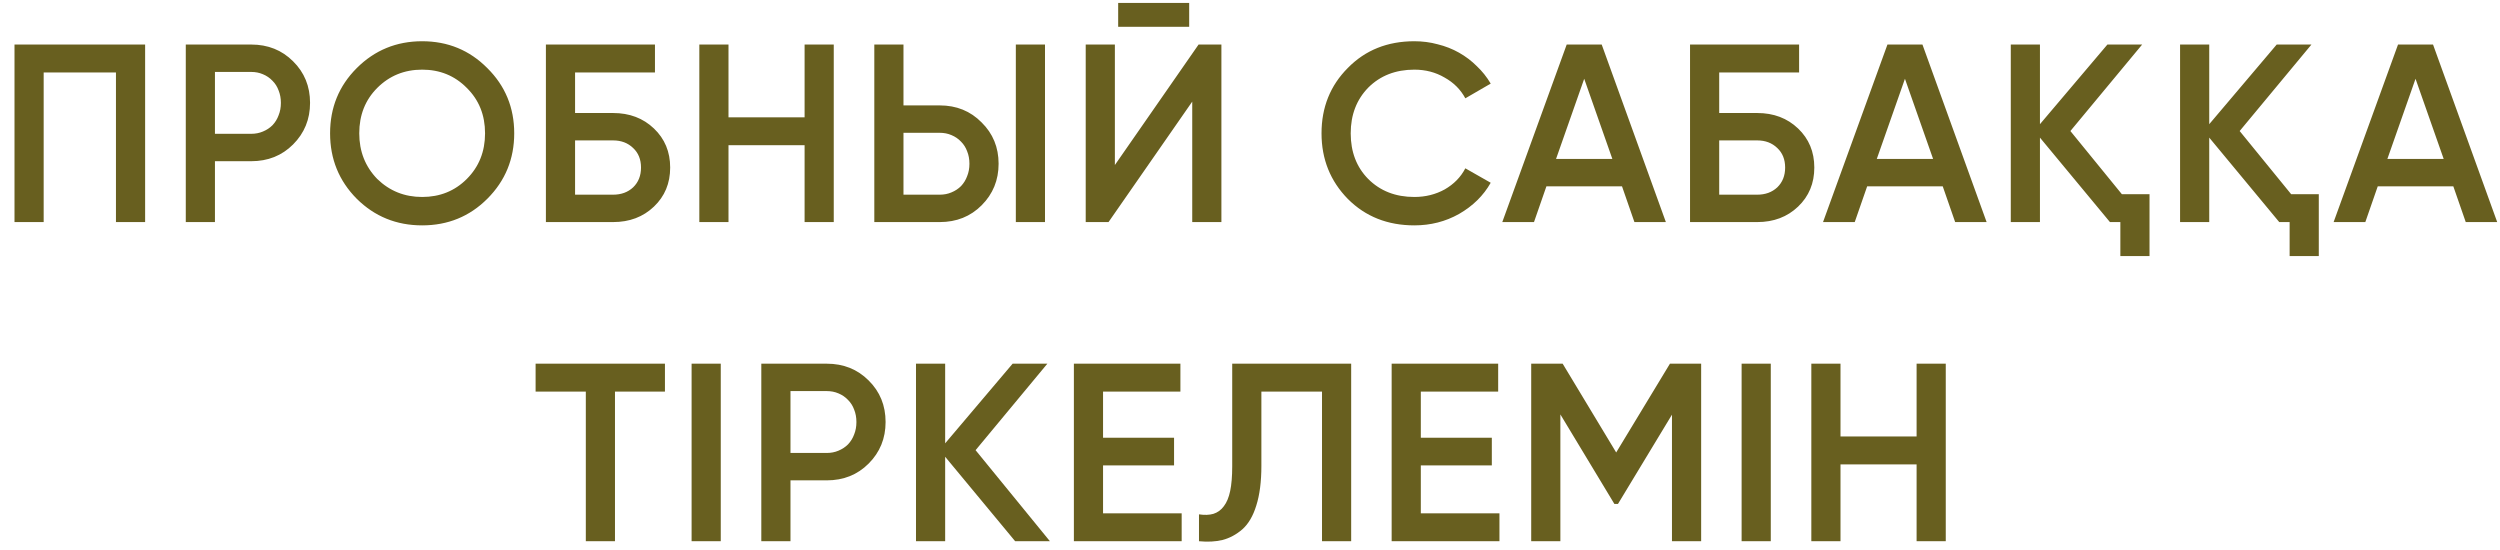 <?xml version="1.0" encoding="UTF-8"?> <svg xmlns="http://www.w3.org/2000/svg" width="141" height="31" viewBox="0 0 141 31" fill="none"><path d="M8.185 2.512V12.525H6.54V4.086H2.463V12.525H0.818V2.512H8.185ZM14.168 2.512C15.112 2.512 15.899 2.827 16.529 3.456C17.168 4.086 17.487 4.868 17.487 5.802C17.487 6.727 17.168 7.509 16.529 8.148C15.899 8.778 15.112 9.092 14.168 9.092H12.123V12.525H10.478V2.512H14.168ZM14.168 7.547C14.407 7.547 14.626 7.504 14.826 7.419C15.036 7.333 15.217 7.214 15.37 7.061C15.523 6.899 15.637 6.713 15.713 6.503C15.799 6.293 15.842 6.06 15.842 5.802C15.842 5.545 15.799 5.311 15.713 5.101C15.637 4.891 15.523 4.71 15.37 4.558C15.217 4.396 15.036 4.272 14.826 4.186C14.626 4.1 14.407 4.057 14.168 4.057H12.123V7.547H14.168ZM27.486 11.209C26.484 12.211 25.259 12.711 23.809 12.711C22.36 12.711 21.13 12.211 20.119 11.209C19.117 10.198 18.617 8.968 18.617 7.519C18.617 6.069 19.117 4.844 20.119 3.842C21.13 2.832 22.36 2.326 23.809 2.326C25.259 2.326 26.484 2.832 27.486 3.842C28.497 4.844 29.002 6.069 29.002 7.519C29.002 8.968 28.497 10.198 27.486 11.209ZM21.277 10.094C21.974 10.771 22.818 11.109 23.809 11.109C24.811 11.109 25.65 10.771 26.327 10.094C27.014 9.407 27.357 8.549 27.357 7.519C27.357 6.489 27.014 5.635 26.327 4.958C25.65 4.272 24.811 3.928 23.809 3.928C22.808 3.928 21.964 4.272 21.277 4.958C20.6 5.635 20.262 6.489 20.262 7.519C20.262 8.539 20.6 9.397 21.277 10.094ZM34.579 6.374C35.504 6.374 36.272 6.665 36.882 7.247C37.493 7.829 37.798 8.563 37.798 9.45C37.798 10.337 37.493 11.071 36.882 11.653C36.272 12.235 35.504 12.525 34.579 12.525H30.789V2.512H36.94V4.086H32.434V6.374H34.579ZM34.579 10.98C35.037 10.98 35.414 10.842 35.709 10.566C36.005 10.28 36.153 9.908 36.153 9.45C36.153 8.992 36.005 8.625 35.709 8.348C35.414 8.062 35.037 7.919 34.579 7.919H32.434V10.98H34.579ZM45.379 2.512H47.024V12.525H45.379V8.191H41.087V12.525H39.442V2.512H41.087V6.618H45.379V2.512ZM49.311 12.525V2.512H50.956V5.945H53.002C53.946 5.945 54.733 6.265 55.362 6.904C56.001 7.533 56.321 8.31 56.321 9.235C56.321 10.16 56.001 10.942 55.362 11.581C54.733 12.211 53.946 12.525 53.002 12.525H49.311ZM57.293 12.525V2.512H58.938V12.525H57.293ZM50.956 10.98H53.002C53.24 10.98 53.46 10.938 53.66 10.852C53.87 10.766 54.051 10.647 54.204 10.494C54.356 10.332 54.471 10.146 54.547 9.936C54.633 9.726 54.676 9.493 54.676 9.235C54.676 8.978 54.633 8.744 54.547 8.534C54.471 8.325 54.356 8.143 54.204 7.991C54.051 7.829 53.87 7.705 53.66 7.619C53.46 7.533 53.24 7.49 53.002 7.49H50.956V10.98ZM63.065 1.511V0.166H67.07V1.511H63.065ZM67.242 12.525V5.731L62.521 12.525H61.234V2.512H62.879V9.307L67.6 2.512H68.887V12.525H67.242ZM79.77 12.711C78.263 12.711 77.014 12.216 76.022 11.224C75.03 10.213 74.534 8.978 74.534 7.519C74.534 6.05 75.03 4.82 76.022 3.828C77.004 2.827 78.254 2.326 79.77 2.326C80.228 2.326 80.666 2.383 81.086 2.498C81.515 2.603 81.916 2.76 82.288 2.97C82.66 3.18 82.993 3.432 83.289 3.728C83.594 4.014 83.856 4.343 84.076 4.715L82.645 5.545C82.378 5.049 81.987 4.658 81.472 4.372C80.967 4.076 80.399 3.928 79.77 3.928C78.712 3.928 77.844 4.267 77.167 4.944C76.509 5.621 76.18 6.479 76.18 7.519C76.18 8.568 76.509 9.426 77.167 10.094C77.844 10.771 78.712 11.109 79.77 11.109C80.399 11.109 80.972 10.966 81.487 10.68C82.001 10.384 82.388 9.989 82.645 9.493L84.076 10.308C83.666 11.033 83.07 11.619 82.288 12.068C81.525 12.497 80.686 12.711 79.77 12.711ZM92.181 12.525L91.481 10.508H87.218L86.517 12.525H84.729L88.362 2.512H90.336L93.955 12.525H92.181ZM87.761 8.964H90.937L89.349 4.443L87.761 8.964ZM99.109 6.374C100.034 6.374 100.802 6.665 101.412 7.247C102.022 7.829 102.327 8.563 102.327 9.45C102.327 10.337 102.022 11.071 101.412 11.653C100.802 12.235 100.034 12.525 99.109 12.525H95.318V2.512H101.469V4.086H96.963V6.374H99.109ZM99.109 10.98C99.567 10.98 99.943 10.842 100.239 10.566C100.535 10.28 100.682 9.908 100.682 9.45C100.682 8.992 100.535 8.625 100.239 8.348C99.943 8.062 99.567 7.919 99.109 7.919H96.963V10.98H99.109ZM110.271 12.525L109.57 10.508H105.308L104.607 12.525H102.819L106.452 2.512H108.426L112.045 12.525H110.271ZM105.851 8.964H109.027L107.439 4.443L105.851 8.964ZM119.673 10.952H121.233V14.442H119.588V12.525H119.001L115.053 7.762V12.525H113.408V2.512H115.053V7.004L118.858 2.512H120.818L116.77 7.39L119.673 10.952ZM129.221 10.952H130.78V14.442H129.135V12.525H128.549L124.601 7.762V12.525H122.956V2.512H124.601V7.004L128.406 2.512H130.366L126.317 7.39L129.221 10.952ZM139.068 12.525L138.367 10.508H134.105L133.404 12.525H131.616L135.249 2.512H137.223L140.842 12.525H139.068ZM134.648 8.964H137.824L136.236 4.443L134.648 8.964ZM37.503 20.512V22.086H34.685V30.525H33.04V22.086H30.208V20.512H37.503ZM39.006 20.512H40.651V30.525H39.006V20.512ZM46.629 20.512C47.573 20.512 48.359 20.827 48.989 21.456C49.628 22.086 49.947 22.868 49.947 23.802C49.947 24.727 49.628 25.509 48.989 26.148C48.359 26.778 47.573 27.092 46.629 27.092H44.583V30.525H42.938V20.512H46.629ZM46.629 25.547C46.867 25.547 47.086 25.505 47.287 25.419C47.496 25.333 47.678 25.214 47.83 25.061C47.983 24.899 48.097 24.713 48.174 24.503C48.259 24.293 48.302 24.06 48.302 23.802C48.302 23.545 48.259 23.311 48.174 23.101C48.097 22.892 47.983 22.71 47.83 22.558C47.678 22.396 47.496 22.272 47.287 22.186C47.086 22.1 46.867 22.057 46.629 22.057H44.583V25.547H46.629ZM59.215 30.525H57.255L53.307 25.762V30.525H51.662V20.512H53.307V25.004L57.112 20.512H59.071L55.023 25.39L59.215 30.525ZM62.212 28.952H66.646V30.525H60.567V20.512H66.575V22.086H62.212V24.689H66.217V26.248H62.212V28.952ZM67.623 29.009C67.938 29.057 68.209 29.047 68.438 28.98C68.677 28.904 68.872 28.761 69.025 28.551C69.187 28.341 69.306 28.055 69.382 27.693C69.459 27.321 69.497 26.859 69.497 26.305V20.512H76.206V30.525H74.561V22.086H71.142V26.277C71.142 27.164 71.046 27.908 70.856 28.508C70.675 29.1 70.412 29.548 70.069 29.853C69.726 30.149 69.354 30.349 68.953 30.454C68.562 30.549 68.119 30.573 67.623 30.525V29.009ZM80.134 28.952H84.569V30.525H78.489V20.512H84.497V22.086H80.134V24.689H84.139V26.248H80.134V28.952ZM95.945 20.512V30.525H94.299V23.387L91.253 28.423H91.052L88.005 23.373V30.525H86.36V20.512H88.134L91.153 25.519L94.185 20.512H95.945ZM98.227 20.512H99.872V30.525H98.227V20.512ZM108.096 20.512H109.741V30.525H108.096V26.191H103.804V30.525H102.159V20.512H103.804V24.618H108.096V20.512Z" fill="#685F1F"></path></svg> 